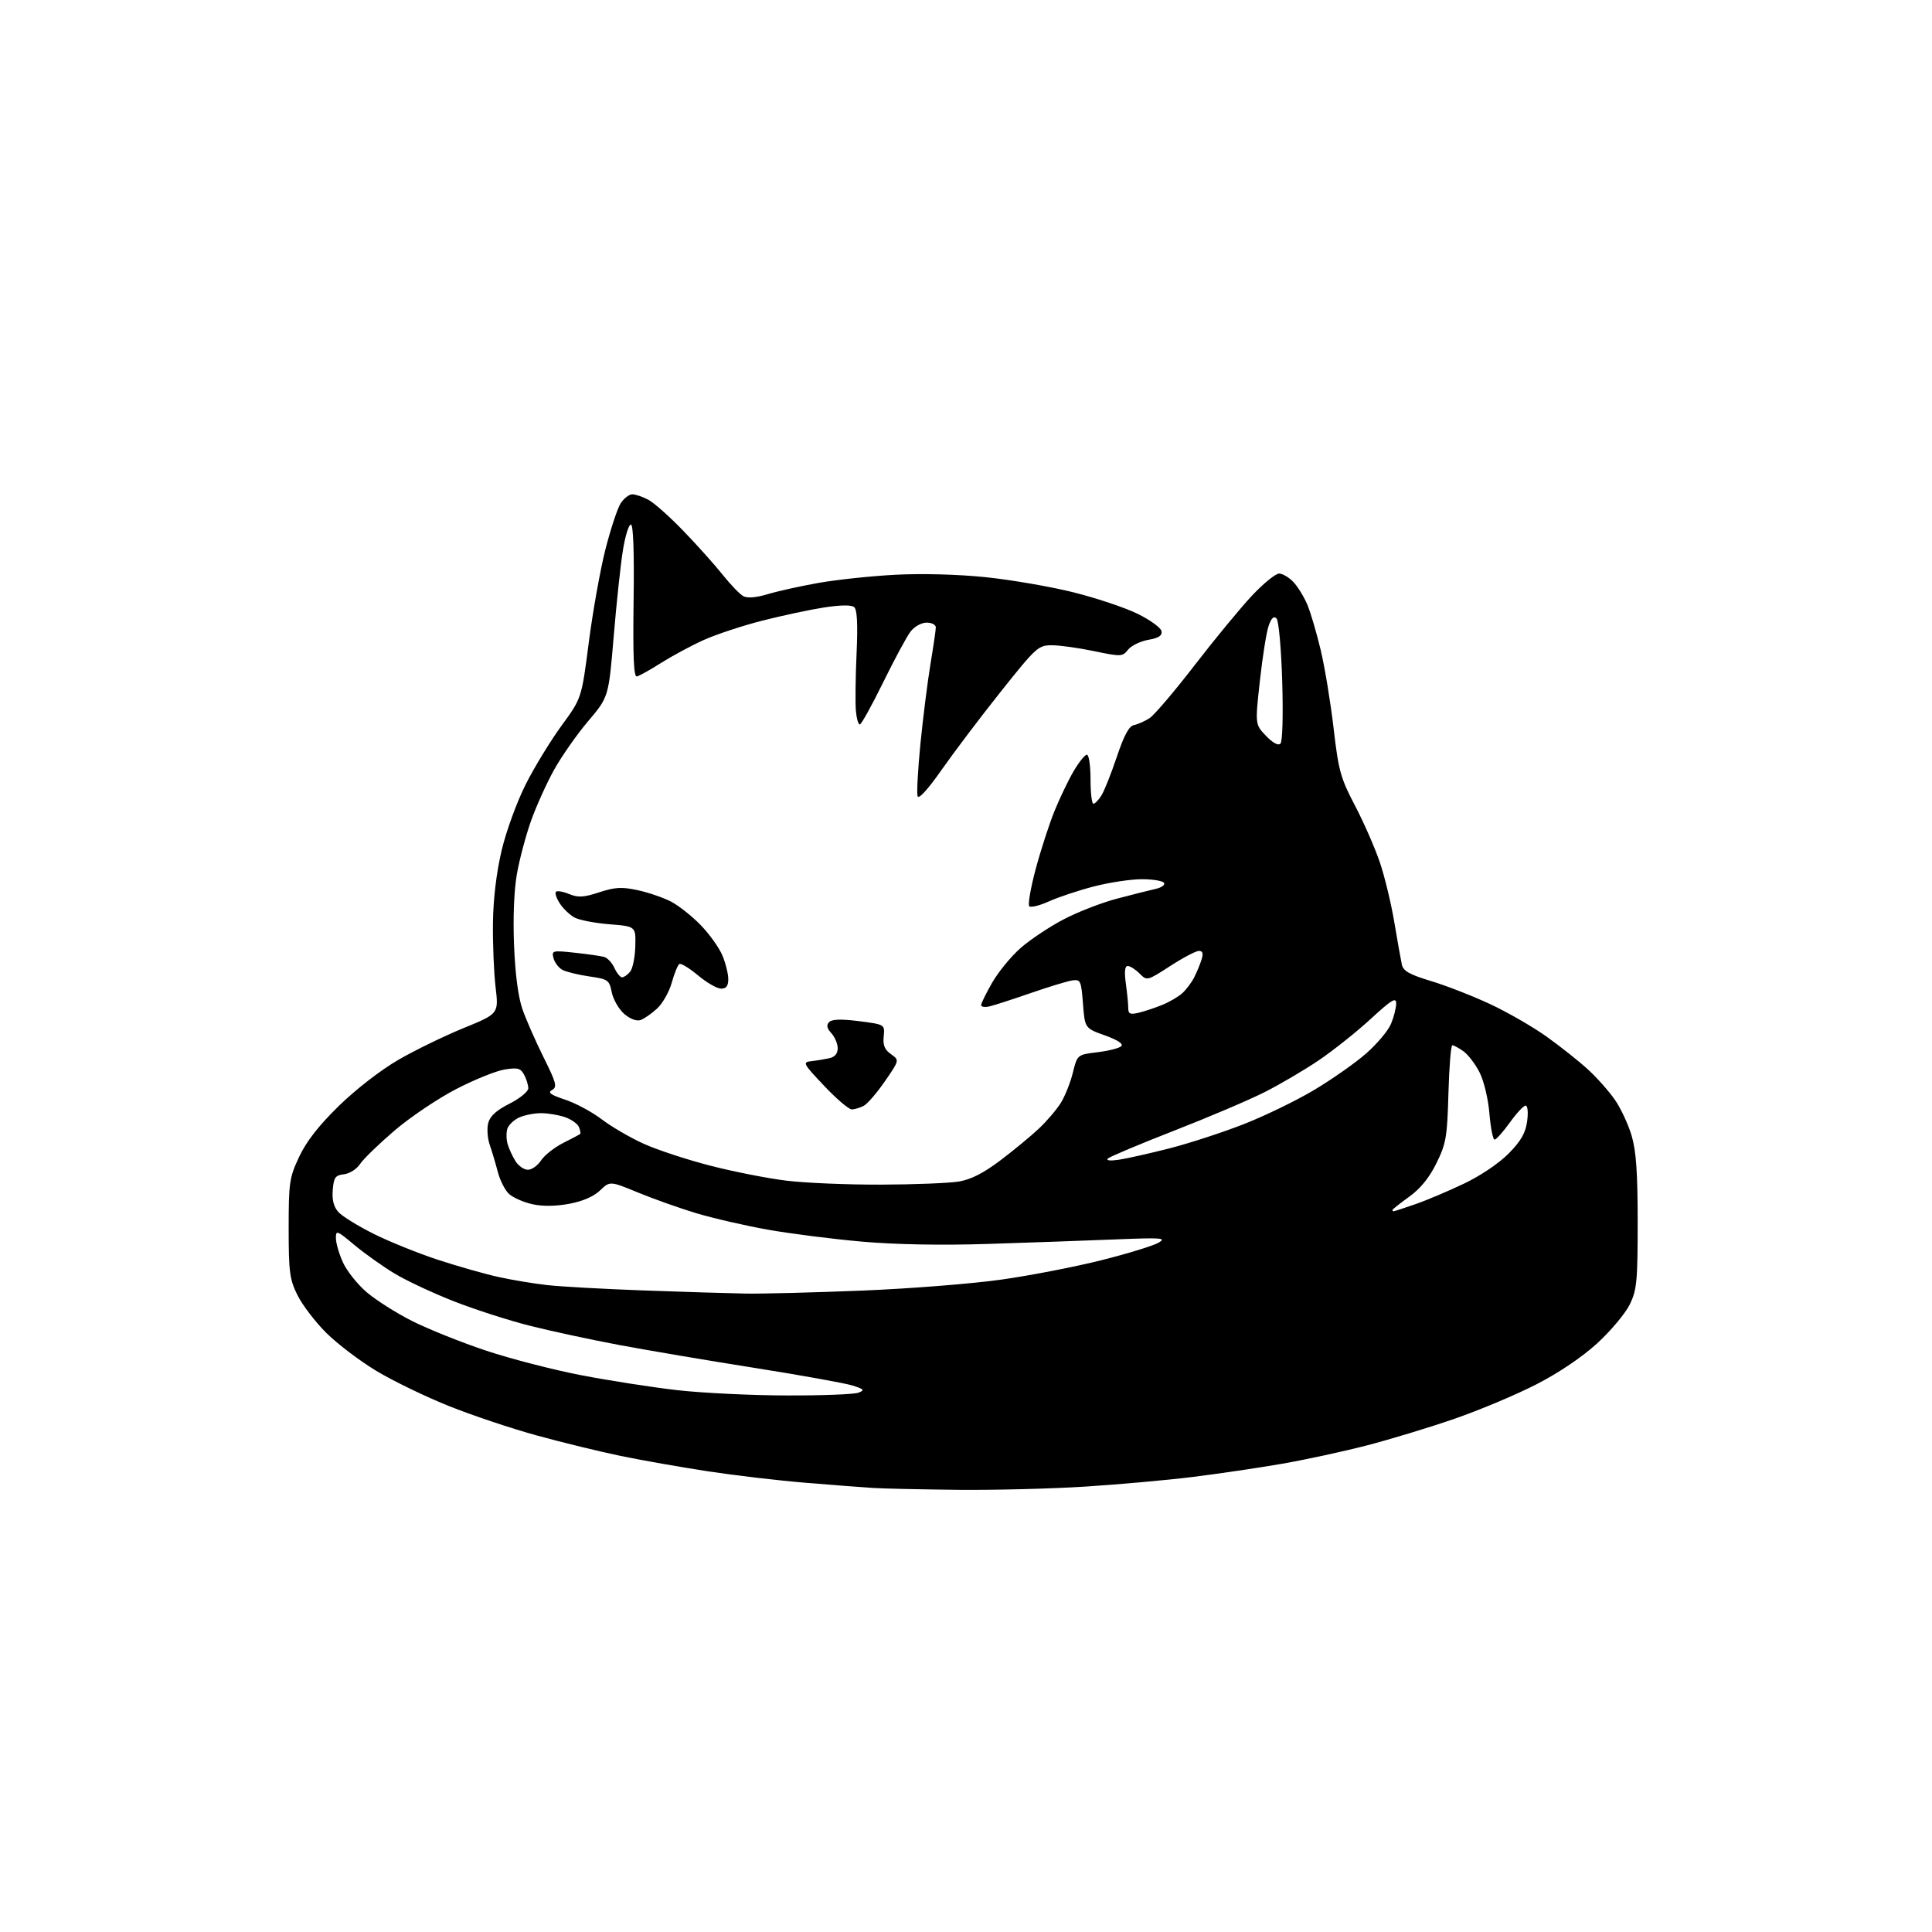 <?xml version="1.0" encoding="UTF-8" standalone="no"?>
<svg 
  version="1.1" 
  xmlns="http://www.w3.org/2000/svg" 
  xmlns:xlink="http://www.w3.org/1999/xlink" 
  xmlns:svg="http://www.w3.org/2000/svg"
  xmlns:rdf="http://www.w3.org/1999/02/22-rdf-syntax-ns#"
  xmlns:cc="http://creativecommons.org/ns#"
  xmlns:dc="http://purl.org/dc/elements/1.1/"
  viewBox="0 0 512 512"
  width="512"
  height="512"
>
<style>svg {background-color: white; }</style>"
<path stroke="none" fill="black" fill-rule="evenodd" d="M254.00,394.82C244.38,394.72 234.25,394.50 231.50,394.33C228.75,394.16 220.66,393.54 213.52,392.95C206.38,392.37 194.68,390.99 187.52,389.90C180.36,388.80 170.02,386.98 164.55,385.85C159.07,384.72 149.07,382.28 142.32,380.43C135.57,378.58 125.02,375.05 118.88,372.58C112.73,370.11 104.12,365.94 99.73,363.30C95.35,360.66 89.37,356.12 86.45,353.21C83.53,350.30 80.10,345.80 78.82,343.21C76.75,339.02 76.50,337.08 76.50,325.50C76.50,313.38 76.69,312.10 79.27,306.58C81.19,302.49 84.45,298.31 89.80,293.08C94.29,288.69 100.92,283.56 105.53,280.89C109.91,278.35 117.70,274.56 122.83,272.46C132.17,268.65 132.17,268.65 131.33,261.57C130.88,257.68 130.56,250.00 130.64,244.50C130.72,238.15 131.57,231.15 132.95,225.32C134.16,220.23 137.00,212.45 139.34,207.82C141.65,203.25 145.93,196.25 148.84,192.27C154.13,185.04 154.13,185.04 156.03,170.27C157.08,162.15 159.06,151.05 160.44,145.61C161.83,140.17 163.65,134.65 164.50,133.36C165.35,132.06 166.73,131.00 167.57,131.00C168.41,131.00 170.31,131.64 171.80,132.43C173.28,133.21 177.47,136.92 181.09,140.68C184.72,144.43 189.40,149.66 191.50,152.30C193.61,154.94 196.08,157.51 197.00,158.00C198.07,158.57 200.41,158.38 203.45,157.46C206.08,156.67 212.11,155.33 216.86,154.49C221.61,153.64 230.77,152.66 237.22,152.32C244.28,151.95 253.83,152.20 261.22,152.96C267.97,153.66 278.48,155.47 284.56,156.99C290.64,158.52 298.29,161.08 301.55,162.70C304.82,164.31 307.64,166.36 307.81,167.26C308.04,168.45 307.10,169.07 304.31,169.56C302.22,169.93 299.80,171.11 298.95,172.17C297.47,174.04 297.13,174.05 289.95,172.56C285.85,171.70 280.81,171.00 278.76,171.00C275.16,171.00 274.61,171.50 265.25,183.25C259.88,189.99 252.83,199.31 249.57,203.97C245.92,209.19 243.46,211.89 243.17,211.01C242.91,210.22 243.25,203.94 243.93,197.04C244.62,190.14 245.81,180.68 246.58,176.00C247.36,171.32 248.00,166.94 248.00,166.25C248.00,165.56 246.91,165.00 245.57,165.00C244.21,165.00 242.35,166.03 241.32,167.35C240.32,168.65 237.04,174.72 234.04,180.85C231.03,186.98 228.25,192.00 227.85,192.00C227.45,192.00 226.98,190.31 226.81,188.25C226.64,186.19 226.72,179.40 227.00,173.16C227.35,165.30 227.15,161.53 226.35,160.88C225.63,160.28 222.69,160.32 218.35,160.99C214.58,161.58 207.20,163.16 201.94,164.50C196.69,165.84 189.71,168.15 186.44,169.63C183.17,171.11 178.12,173.83 175.21,175.67C172.30,177.52 169.41,179.13 168.78,179.26C167.94,179.44 167.71,174.02 167.91,159.25C168.09,146.17 167.83,139.00 167.19,139.00C166.63,139.00 165.69,142.04 165.09,145.75C164.48,149.46 163.38,159.75 162.64,168.61C161.29,184.72 161.29,184.72 155.87,191.11C152.89,194.62 148.83,200.43 146.84,204.00C144.86,207.57 142.11,213.65 140.74,217.50C139.37,221.35 137.68,227.69 136.99,231.58C136.22,235.94 135.93,243.22 136.23,250.58C136.54,258.23 137.34,264.29 138.47,267.50C139.44,270.25 141.95,275.98 144.07,280.23C147.43,286.99 147.71,288.06 146.31,288.85C145.07,289.54 145.85,290.12 149.79,291.43C152.58,292.36 156.94,294.70 159.49,296.65C162.03,298.59 167.03,301.50 170.59,303.11C174.16,304.73 182.12,307.35 188.29,308.93C194.45,310.52 203.55,312.30 208.50,312.90C213.45,313.50 224.70,313.97 233.50,313.94C242.30,313.91 251.56,313.54 254.09,313.12C257.28,312.60 260.63,310.89 265.09,307.53C268.61,304.86 273.22,301.07 275.31,299.09C277.41,297.12 280.03,294.04 281.14,292.26C282.24,290.48 283.68,286.88 284.32,284.26C285.50,279.50 285.50,279.50 290.85,278.85C293.80,278.49 296.63,277.77 297.16,277.24C297.76,276.64 296.16,275.59 292.80,274.39C287.50,272.49 287.50,272.49 287.00,265.99C286.53,259.90 286.36,259.52 284.19,259.82C282.92,260.00 277.97,261.50 273.19,263.16C268.41,264.81 263.49,266.41 262.25,266.70C261.01,266.99 260.00,266.84 260.01,266.37C260.01,265.89 261.34,263.20 262.95,260.39C264.57,257.57 267.94,253.47 270.44,251.26C272.95,249.05 278.06,245.64 281.80,243.68C285.53,241.71 291.94,239.22 296.05,238.14C300.15,237.06 304.76,235.90 306.29,235.56C307.83,235.22 308.81,234.50 308.48,233.97C308.15,233.44 305.51,233.00 302.60,233.00C299.70,233.00 293.99,233.86 289.91,234.91C285.83,235.97 280.48,237.75 278.00,238.87C275.53,239.99 273.17,240.57 272.77,240.17C272.36,239.76 273.13,235.32 274.47,230.30C275.82,225.27 278.06,218.36 279.45,214.94C280.84,211.52 283.12,206.76 284.53,204.36C285.93,201.96 287.52,200.00 288.04,200.00C288.57,200.00 289.00,202.93 289.00,206.50C289.00,210.07 289.34,213.00 289.76,213.00C290.18,213.00 291.14,212.01 291.90,210.79C292.66,209.58 294.49,204.96 295.98,200.54C297.92,194.77 299.21,192.40 300.55,192.14C301.58,191.94 303.43,191.11 304.67,190.30C305.91,189.49 311.32,183.13 316.69,176.16C322.06,169.20 328.90,160.91 331.88,157.75C334.86,154.59 338.06,152.00 338.98,152.00C339.90,152.00 341.61,153.02 342.78,154.26C343.95,155.51 345.61,158.22 346.48,160.29C347.34,162.36 348.93,167.77 350.01,172.31C351.09,176.85 352.62,186.17 353.42,193.02C354.73,204.29 355.27,206.22 359.08,213.48C361.39,217.89 364.34,224.62 365.64,228.42C366.94,232.23 368.68,239.43 369.51,244.42C370.35,249.42 371.25,254.47 371.51,255.65C371.88,257.33 373.58,258.28 379.24,259.99C383.23,261.19 390.25,263.93 394.84,266.07C399.43,268.21 406.18,272.09 409.84,274.70C413.50,277.31 418.46,281.24 420.86,283.45C423.26,285.65 426.47,289.28 428.00,291.51C429.54,293.73 431.51,297.99 432.40,300.96C433.60,305.02 434.00,310.71 434.00,323.87C434.00,339.56 433.78,341.81 431.92,345.67C430.77,348.04 426.90,352.66 423.32,355.95C419.27,359.65 413.14,363.80 407.15,366.87C401.84,369.60 392.10,373.69 385.50,375.98C378.90,378.26 368.45,381.44 362.27,383.04C356.10,384.64 345.93,386.84 339.67,387.93C333.42,389.01 322.72,390.59 315.90,391.43C309.08,392.27 296.30,393.41 287.50,393.97C278.70,394.53 263.62,394.91 254.00,394.82zM208.50,369.81C217.85,369.84 226.39,369.51 227.48,369.08C229.22,368.41 229.03,368.17 225.98,367.19C224.07,366.58 212.38,364.47 200.00,362.51C187.62,360.56 171.43,357.81 164.00,356.42C156.57,355.02 146.00,352.75 140.50,351.36C135.00,349.98 125.97,347.08 120.44,344.92C114.90,342.76 107.77,339.43 104.60,337.52C101.43,335.61 96.62,332.19 93.91,329.93C89.27,326.04 89.00,325.94 89.02,328.16C89.03,329.45 89.87,332.33 90.89,334.56C91.90,336.79 94.70,340.32 97.11,342.40C99.53,344.48 104.94,347.92 109.15,350.05C113.36,352.18 122.13,355.70 128.65,357.88C135.17,360.06 146.57,363.01 154.00,364.44C161.43,365.87 172.90,367.66 179.50,368.41C186.10,369.16 199.15,369.79 208.50,369.81zM197.50,342.81C201.90,342.89 215.85,342.53 228.50,342.02C241.15,341.51 257.80,340.19 265.50,339.09C273.20,338.00 285.12,335.68 292.00,333.94C298.88,332.21 305.62,330.14 307.00,329.34C309.24,328.05 308.02,327.96 295.50,328.46C287.80,328.77 272.73,329.31 262.00,329.65C249.63,330.05 237.38,329.83 228.50,329.05C220.80,328.38 209.55,326.95 203.50,325.88C197.45,324.80 188.89,322.83 184.48,321.50C180.07,320.17 173.12,317.70 169.05,316.02C161.64,312.97 161.64,312.97 159.02,315.48C157.34,317.09 154.40,318.36 150.81,319.03C147.20,319.69 143.74,319.73 141.04,319.12C138.74,318.60 135.99,317.39 134.92,316.43C133.86,315.47 132.51,312.84 131.93,310.59C131.34,308.34 130.38,305.11 129.79,303.40C129.19,301.70 129.01,299.11 129.37,297.66C129.84,295.79 131.50,294.27 135.02,292.49C137.76,291.10 140.00,289.27 140.00,288.42C140.00,287.57 139.51,285.95 138.90,284.82C137.97,283.08 137.20,282.87 133.74,283.43C131.50,283.78 125.73,286.11 120.92,288.60C116.11,291.08 108.76,296.02 104.59,299.58C100.43,303.14 96.30,307.13 95.43,308.46C94.55,309.80 92.66,311.02 91.17,311.19C88.86,311.46 88.46,312.02 88.18,315.35C87.97,318.00 88.43,319.82 89.68,321.21C90.68,322.32 94.88,324.91 99.00,326.97C103.12,329.03 110.78,332.12 116.00,333.84C121.22,335.55 128.43,337.60 132.00,338.39C135.57,339.19 141.43,340.16 145.00,340.56C148.57,340.97 160.05,341.60 170.50,341.98C180.95,342.36 193.10,342.73 197.50,342.81zM369.34,321.00C369.53,321.00 372.12,320.15 375.09,319.12C378.07,318.09 383.88,315.63 388.00,313.66C392.37,311.58 397.32,308.23 399.83,305.67C403.09,302.35 404.29,300.25 404.71,297.13C405.03,294.77 404.85,293.00 404.30,293.00C403.77,293.00 401.88,295.02 400.11,297.50C398.33,299.98 396.52,302.00 396.08,302.00C395.65,302.00 395.03,298.89 394.71,295.09C394.38,291.15 393.25,286.45 392.08,284.15C390.95,281.94 389.02,279.43 387.79,278.57C386.56,277.70 385.25,277.00 384.88,277.00C384.51,277.00 384.04,282.74 383.85,289.75C383.53,301.32 383.24,303.03 380.68,308.24C378.77,312.13 376.44,314.99 373.43,317.16C371.00,318.91 369.00,320.49 369.00,320.67C369.00,320.85 369.15,321.00 369.34,321.00zM139.91,310.00C140.93,310.00 142.50,308.88 143.40,307.51C144.30,306.14 146.94,304.06 149.26,302.89C151.59,301.72 153.62,300.65 153.77,300.52C153.92,300.39 153.78,299.58 153.44,298.71C153.11,297.85 151.46,296.66 149.77,296.07C148.08,295.48 145.21,295.00 143.40,295.00C141.58,295.00 138.96,295.52 137.57,296.15C136.18,296.79 134.77,298.14 134.45,299.15C134.13,300.17 134.17,302.01 134.54,303.25C134.91,304.49 135.85,306.51 136.63,307.75C137.41,308.99 138.88,310.00 139.91,310.00zM296.59,307.33C298.74,307.00 304.75,305.65 309.95,304.32C315.15,302.99 323.96,300.12 329.54,297.94C335.11,295.76 343.53,291.68 348.24,288.87C352.95,286.06 359.16,281.71 362.03,279.19C364.91,276.67 367.88,273.14 368.63,271.34C369.38,269.54 370.00,267.11 370.00,265.94C370.00,264.19 368.84,264.89 363.25,270.03C359.54,273.45 353.35,278.37 349.50,280.98C345.65,283.59 339.15,287.41 335.05,289.47C330.96,291.54 320.16,296.13 311.05,299.68C301.95,303.23 294.09,306.54 293.59,307.03C293.05,307.56 294.27,307.68 296.59,307.33zM225.72,294.00C224.94,294.00 221.65,291.19 218.40,287.75C212.79,281.82 212.62,281.49 215.00,281.22C216.38,281.07 218.51,280.72 219.75,280.45C221.23,280.13 222.00,279.23 222.00,277.81C222.00,276.63 221.25,274.82 220.32,273.81C219.10,272.46 218.95,271.65 219.75,270.85C220.51,270.09 222.95,270.02 227.68,270.62C234.50,271.50 234.50,271.50 234.19,274.65C233.95,277.00 234.44,278.19 236.12,279.37C238.37,280.95 238.37,280.95 234.53,286.52C232.42,289.59 229.89,292.52 228.91,293.05C227.93,293.57 226.50,294.00 225.72,294.00zM169.76,270.32C168.71,270.69 167.01,270.05 165.43,268.70C164.01,267.47 162.52,264.90 162.13,262.99C161.46,259.69 161.16,259.48 156.14,258.76C153.24,258.34 150.05,257.56 149.06,257.03C148.06,256.50 147.00,255.11 146.69,253.94C146.16,251.90 146.37,251.84 152.32,252.48C155.72,252.85 159.22,253.35 160.10,253.59C160.98,253.84 162.21,255.15 162.83,256.52C163.45,257.88 164.36,259.00 164.86,259.00C165.35,259.00 166.31,258.33 166.99,257.51C167.67,256.70 168.29,253.66 168.36,250.76C168.50,245.50 168.50,245.50 161.50,244.94C157.65,244.63 153.49,243.83 152.25,243.15C151.01,242.48 149.26,240.81 148.36,239.43C147.47,238.06 147.00,236.67 147.33,236.33C147.66,236.00 149.24,236.27 150.83,236.93C153.20,237.91 154.65,237.83 158.80,236.47C162.98,235.10 164.79,235.00 168.97,235.90C171.77,236.50 175.74,237.86 177.78,238.91C179.83,239.97 183.39,242.78 185.70,245.17C188.01,247.55 190.60,251.17 191.45,253.22C192.30,255.26 193.00,258.08 193.00,259.47C193.00,261.29 192.47,262.00 191.09,262.00C190.05,262.00 187.30,260.42 185.00,258.50C182.70,256.57 180.46,255.21 180.04,255.47C179.62,255.73 178.71,257.95 178.03,260.39C177.35,262.83 175.60,265.93 174.14,267.27C172.69,268.61 170.72,269.98 169.76,270.32zM301.75,268.39C303.26,268.03 306.06,267.10 307.96,266.33C309.87,265.56 312.28,264.15 313.32,263.21C314.35,262.27 315.78,260.38 316.48,259.00C317.17,257.63 318.06,255.49 318.44,254.25C318.93,252.65 318.73,252.00 317.72,252.00C316.95,252.00 313.53,253.79 310.14,255.99C303.99,259.96 303.97,259.97 301.99,257.99C300.89,256.89 299.49,256.00 298.86,256.00C298.09,256.00 297.93,257.47 298.36,260.64C298.71,263.19 299.00,266.12 299.00,267.16C299.00,268.70 299.49,268.92 301.75,268.39zM339.33,197.07C339.88,196.52 340.07,189.65 339.80,180.53C339.53,171.75 338.87,164.47 338.29,163.89C337.57,163.17 336.92,163.78 336.20,165.86C335.62,167.52 334.58,174.08 333.88,180.43C332.61,191.99 332.61,191.99 335.50,195.00C337.31,196.89 338.74,197.66 339.33,197.07z" />

</svg>